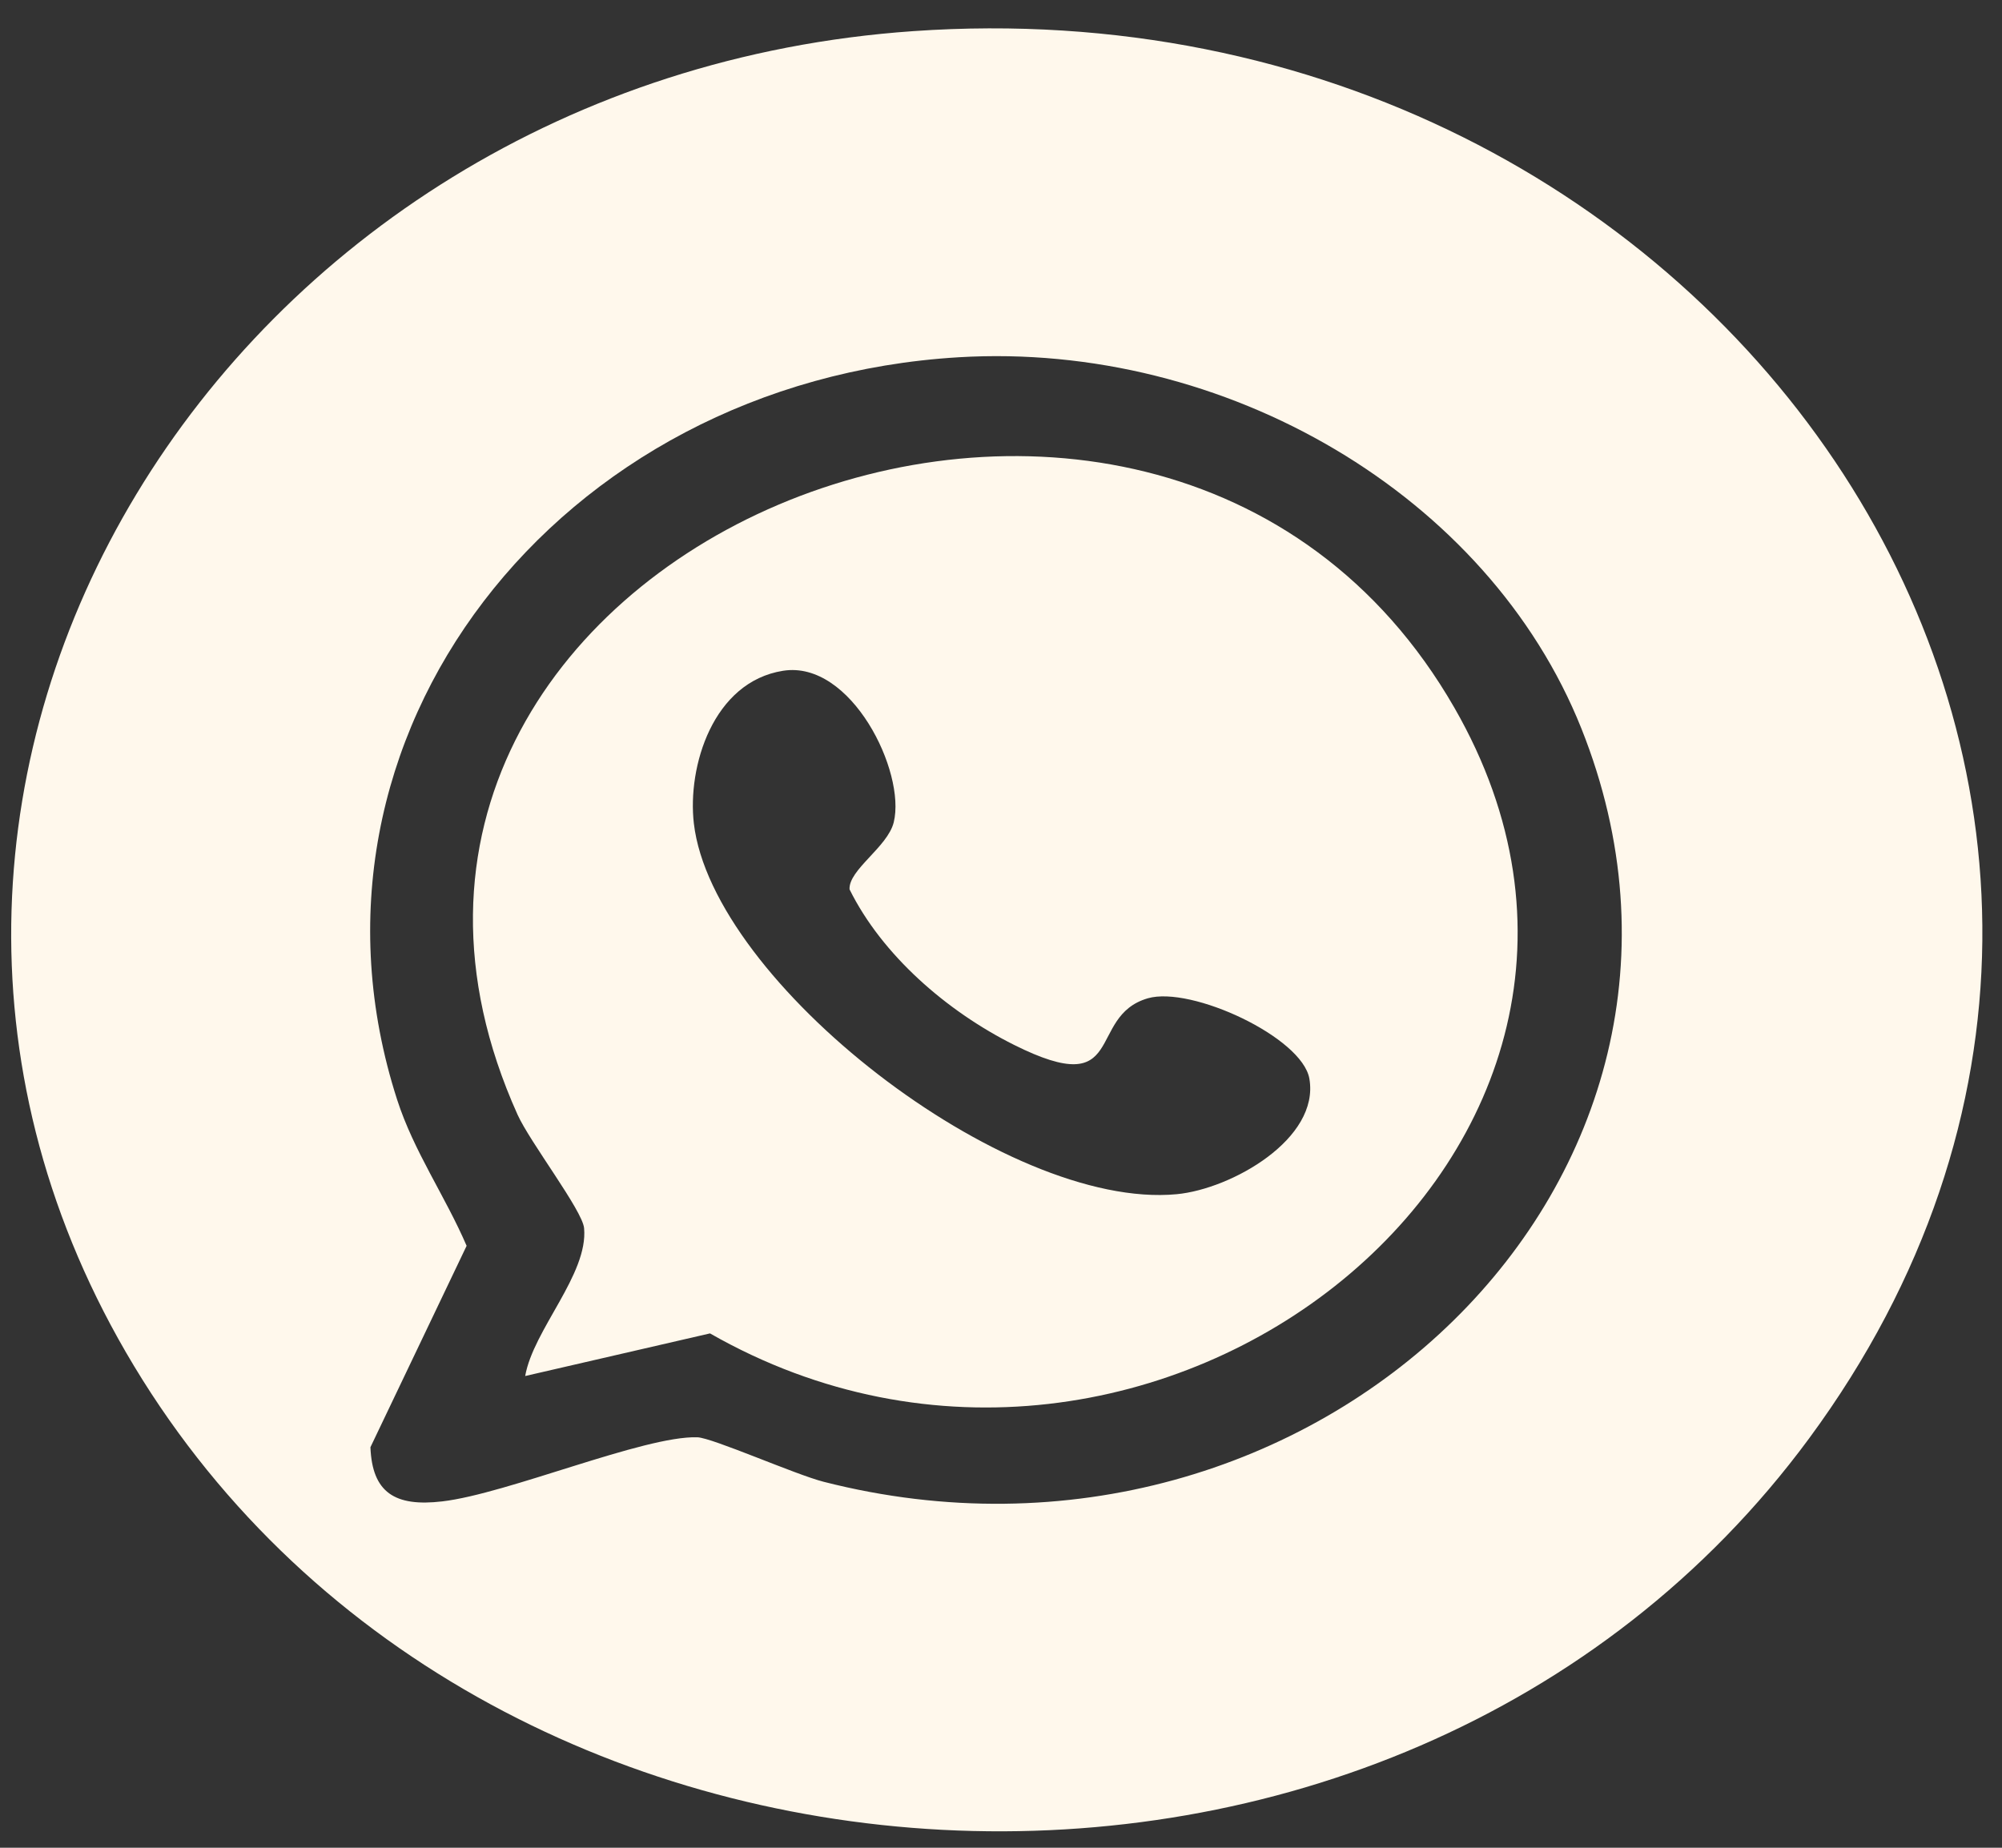 <?xml version="1.0" encoding="UTF-8"?> <svg xmlns="http://www.w3.org/2000/svg" width="65" height="60" viewBox="0 0 65 60" fill="none"><rect x="0" y="0" width="65" height="60" fill="#333333" stroke="none"/><path d="M29.651 1.011C56.109 -0.832 74.022 25.966 58.737 46.708C45.315 64.92 15.338 63.324 4.085 43.906C-6.724 25.25 7.288 2.568 29.651 1.011ZM31.127 11.601C18.105 12.377 9.098 23.924 12.893 35.706C13.435 37.389 14.455 38.84 15.15 40.454L12.027 46.994C12.084 48.467 12.822 48.934 14.358 48.753C16.474 48.506 20.91 46.618 22.64 46.671C23.127 46.686 25.826 47.883 26.741 48.116C42.645 52.177 57.167 38.248 51.343 23.654C48.316 16.074 39.784 11.085 31.122 11.601H31.127Z" fill="#FFF8EC"></path><path d="M17.051 44.684C17.314 43.176 19.103 41.38 18.964 39.88C18.912 39.305 17.207 37.091 16.802 36.191C8.606 17.967 37.465 6.006 47.22 22.981C55.413 37.236 37.406 51.501 23.052 43.298L17.051 44.682V44.684ZM25.425 21.781C23.145 22.142 22.313 24.895 22.528 26.74C23.128 31.886 32.647 39.303 38.204 38.778C39.985 38.609 42.853 36.981 42.512 35.026C42.276 33.677 38.674 32.01 37.269 32.416C35.246 33 36.632 35.783 32.925 33.93C30.732 32.834 28.637 31.008 27.583 28.88C27.545 28.243 28.822 27.505 29.018 26.699C29.417 25.066 27.638 21.432 25.427 21.781H25.425Z" fill="#FFF8EC"></path></svg> 